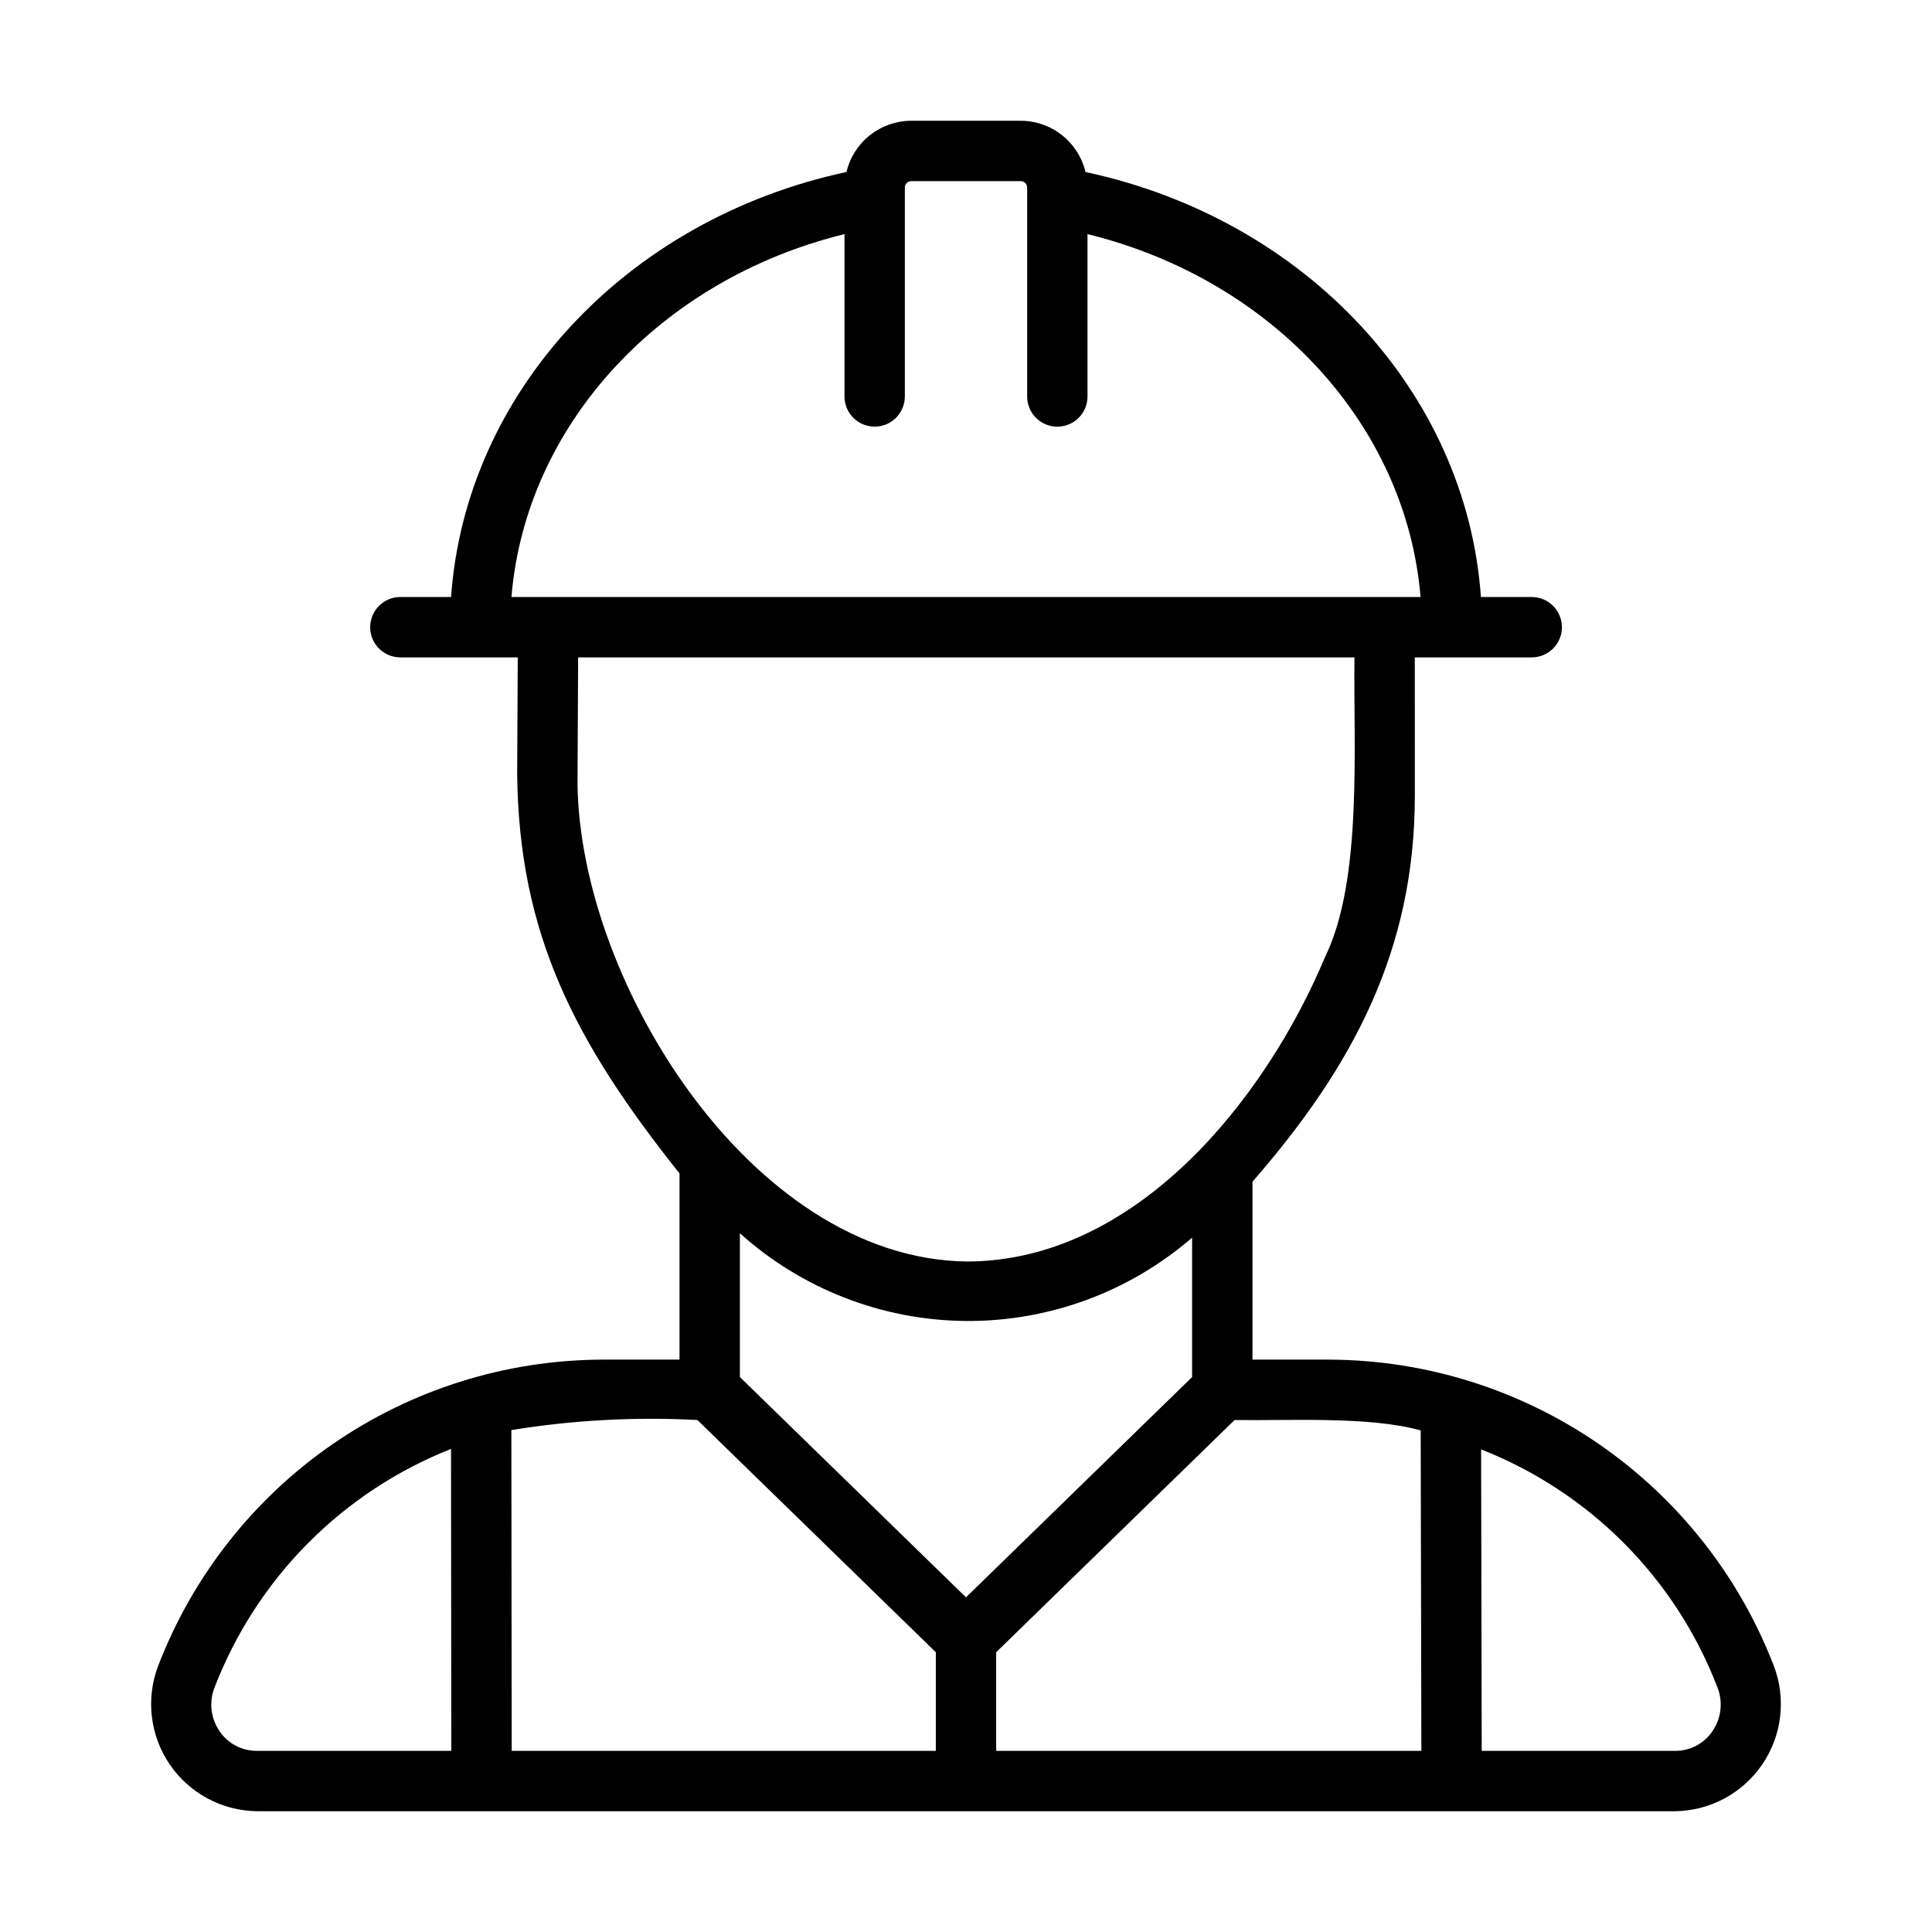 <svg width="63" height="63" viewBox="0 0 63 63" fill="none" xmlns="http://www.w3.org/2000/svg">
<path d="M57.846 54.331C56.718 51.402 54.734 48.882 52.151 47.098C49.569 45.315 46.509 44.352 43.371 44.336H40.842V38.533C44.117 34.778 46.138 30.975 46.136 25.944L46.135 21.436H49.964C50.222 21.432 50.469 21.326 50.65 21.142C50.831 20.958 50.932 20.71 50.932 20.452C50.932 20.194 50.831 19.946 50.65 19.762C50.469 19.578 50.222 19.472 49.964 19.468H48.291C47.818 12.791 42.587 7.151 35.397 5.609C35.284 5.134 35.015 4.711 34.632 4.408C34.249 4.105 33.775 3.939 33.287 3.938H29.713C29.225 3.939 28.751 4.105 28.368 4.408C27.985 4.711 27.715 5.134 27.602 5.609C20.413 7.151 15.182 12.791 14.709 19.468H13.036C12.778 19.473 12.533 19.579 12.352 19.763C12.172 19.947 12.071 20.194 12.071 20.452C12.071 20.71 12.172 20.957 12.352 21.141C12.533 21.325 12.778 21.431 13.036 21.436H16.883L16.864 25.259C16.925 30.463 18.74 33.974 22.158 38.264L22.158 44.336H19.629C16.49 44.348 13.428 45.309 10.844 47.093C8.261 48.877 6.278 51.401 5.154 54.332C4.956 54.858 4.886 55.423 4.953 55.981C5.019 56.538 5.219 57.072 5.535 57.536C5.851 58 6.275 58.381 6.77 58.646C7.264 58.912 7.816 59.054 8.377 59.062L15.702 59.062H54.623C55.184 59.054 55.736 58.912 56.231 58.646C56.726 58.38 57.149 57.999 57.465 57.535C57.782 57.071 57.981 56.537 58.047 55.98C58.114 55.422 58.044 54.856 57.846 54.331ZM8.377 57.093C8.138 57.095 7.902 57.038 7.69 56.927C7.478 56.816 7.297 56.654 7.162 56.456C7.02 56.251 6.93 56.013 6.9 55.765C6.871 55.516 6.903 55.265 6.994 55.032C7.672 53.271 8.707 51.67 10.034 50.331C11.362 48.991 12.953 47.941 14.707 47.247L14.717 57.093H8.377ZM16.678 19.468C17.14 13.869 21.504 9.117 27.538 7.634V12.946C27.543 13.204 27.648 13.45 27.832 13.63C28.017 13.811 28.264 13.912 28.522 13.912C28.78 13.912 29.027 13.811 29.211 13.63C29.395 13.45 29.501 13.204 29.506 12.946V6.114C29.506 6.087 29.512 6.06 29.522 6.035C29.532 6.009 29.548 5.987 29.567 5.968C29.586 5.948 29.609 5.933 29.634 5.923C29.659 5.912 29.686 5.907 29.713 5.907H33.287C33.314 5.907 33.341 5.912 33.366 5.923C33.391 5.933 33.414 5.948 33.433 5.968C33.452 5.987 33.468 6.009 33.478 6.035C33.488 6.06 33.494 6.087 33.494 6.114V12.946C33.498 13.204 33.604 13.45 33.788 13.631C33.972 13.812 34.22 13.913 34.478 13.913C34.736 13.913 34.984 13.812 35.168 13.631C35.352 13.45 35.458 13.204 35.462 12.946V7.634C41.496 9.117 45.86 13.869 46.322 19.468L16.678 19.468ZM18.833 25.27L18.852 21.436H44.167C44.128 24.335 44.442 28.691 43.206 31.212C41.279 35.812 37.065 41.133 31.524 41.136C24.409 41.049 18.738 31.739 18.833 25.27ZM30.516 57.093H16.686L16.675 46.633C18.68 46.307 20.714 46.197 22.742 46.305L30.516 53.877V57.093ZM24.127 44.904V40.215C26.145 42.031 28.758 43.048 31.473 43.075C34.188 43.101 36.82 42.135 38.873 40.358V44.904L31.5 52.087L24.127 44.904ZM32.484 57.093V53.877L40.258 46.305C42.014 46.332 44.652 46.175 46.327 46.644L46.349 57.093L32.484 57.093ZM55.838 56.456C55.703 56.654 55.522 56.816 55.31 56.927C55.098 57.038 54.862 57.095 54.623 57.093H48.317L48.297 47.263C50.051 47.951 51.642 48.997 52.97 50.335C54.297 51.672 55.331 53.271 56.006 55.03C56.097 55.263 56.129 55.516 56.1 55.764C56.07 56.013 55.98 56.251 55.838 56.456Z" fill="black"/>
</svg>
